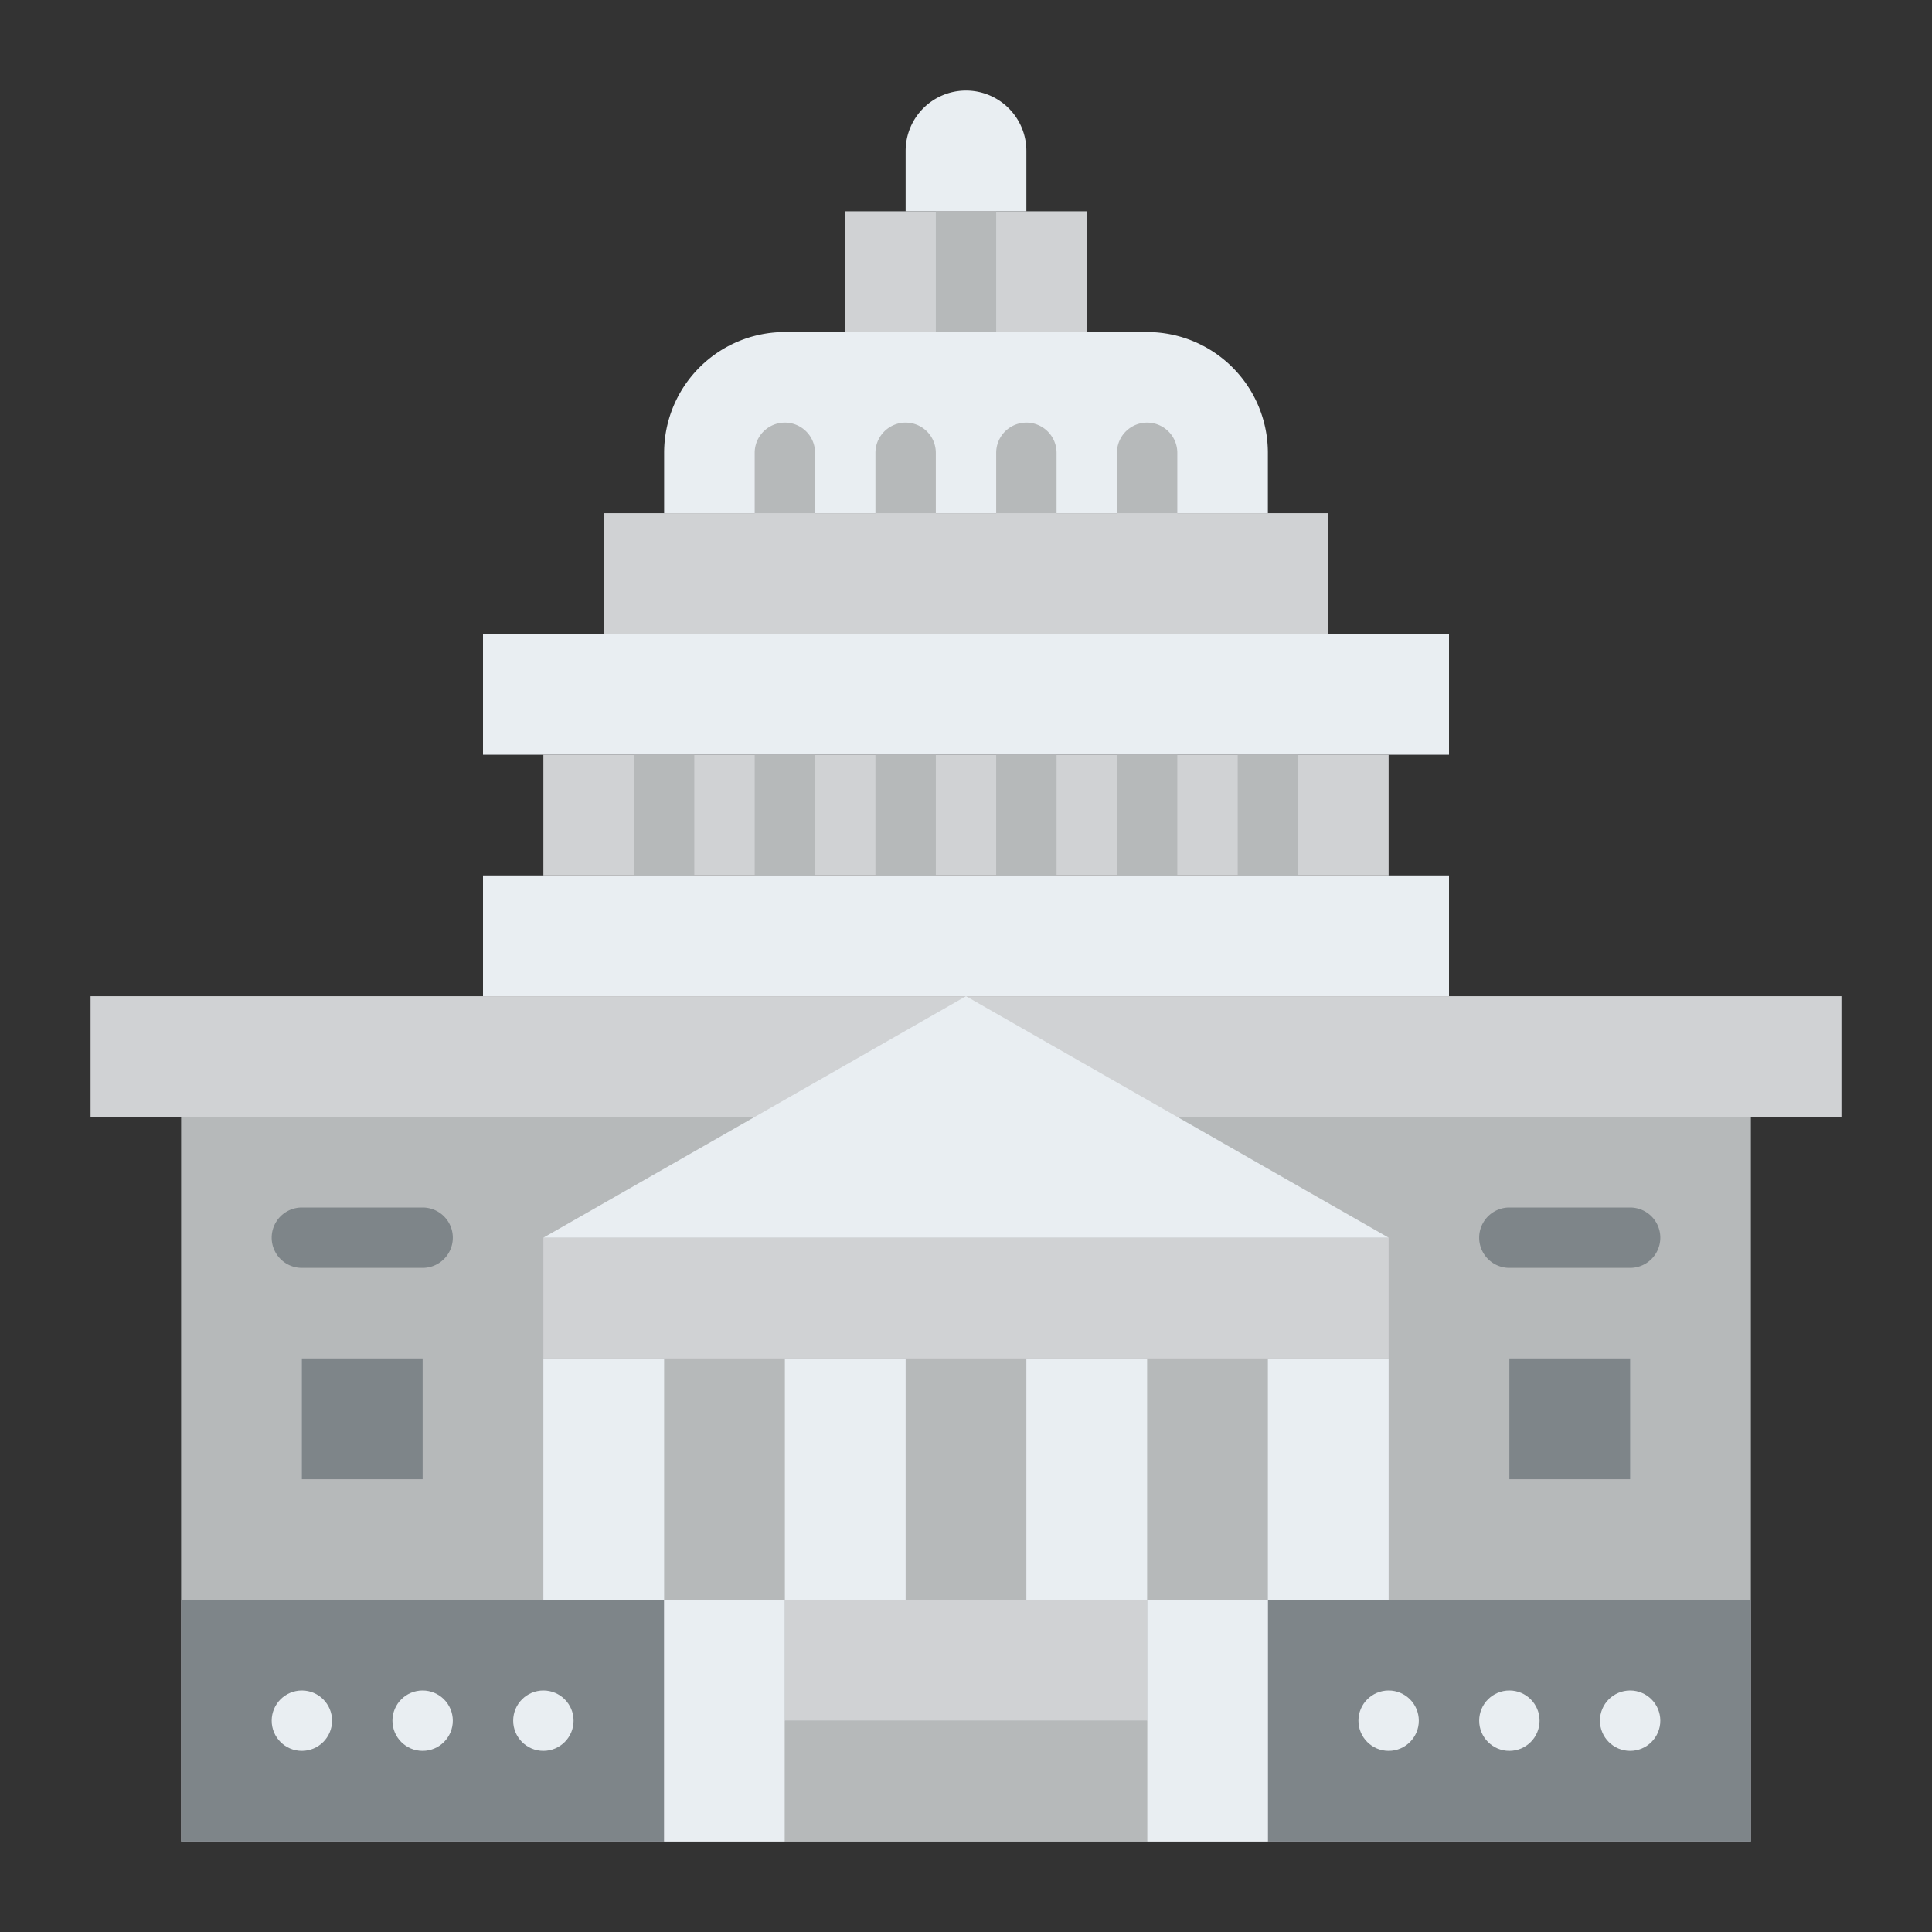 <?xml version="1.0" encoding="UTF-8"?> <svg xmlns="http://www.w3.org/2000/svg" id="Flat" height="512" viewBox="0 0 512 512" width="512"><rect x="0" y="0" width="512" height="512" fill="#333333" stroke="none"/> <path d="m48 296h416v192h-416z" fill="#b6b9ba"></path> <path d="m208 360h32v64h-32z" fill="#e9eef2"></path> <path d="m144 360h32v64h-32z" fill="#e9eef2"></path> <path d="m272 360h32v64h-32z" fill="#e9eef2"></path> <path d="m336 360h32v64h-32z" fill="#e9eef2"></path> <path d="m144 328h224v32h-224z" fill="#d0d2d4"></path> <path d="m48 424h128v64h-128z" fill="#7e8589"></path> <path d="m336 424h128v64h-128z" fill="#7e8589"></path> <path d="m176 424h32v64h-32z" fill="#e9eef2"></path> <path d="m304 424h32v64h-32z" fill="#e9eef2"></path> <path d="m208 424h96v32h-96z" fill="#d0d2d4"></path> <path d="m208 456h96v32h-96z" fill="#b6b9ba"></path> <path d="m24 264h464v32h-464z" fill="#d0d2d4"></path> <path d="m80 360h32v32h-32z" fill="#7e8589"></path> <path d="m400 360h32v32h-32z" fill="#7e8589"></path> <g fill="#e9eef2"> <circle cx="80" cy="456" r="8"></circle> <circle cx="112" cy="456" r="8"></circle> <circle cx="144" cy="456" r="8"></circle> <circle cx="368" cy="456" r="8"></circle> <circle cx="400" cy="456" r="8"></circle> <circle cx="432" cy="456" r="8"></circle> <path d="m128 232h256v32h-256z"></path> <path d="m128 168h256v32h-256z"></path> </g> <path d="m144 200h224v32h-224z" fill="#d0d2d4"></path> <path d="m168 200h16v32h-16z" fill="#b6b9ba"></path> <path d="m200 200h16v32h-16z" fill="#b6b9ba"></path> <path d="m232 200h16v32h-16z" fill="#b6b9ba"></path> <path d="m264 200h16v32h-16z" fill="#b6b9ba"></path> <path d="m296 200h16v32h-16z" fill="#b6b9ba"></path> <path d="m328 200h16v32h-16z" fill="#b6b9ba"></path> <path d="m208 88h96a32 32 0 0 1 32 32v16a0 0 0 0 1 0 0h-160a0 0 0 0 1 0 0v-16a32 32 0 0 1 32-32z" fill="#e9eef2"></path> <path d="m256 264-112 64h224z" fill="#e9eef2"></path> <path d="m256 24a16 16 0 0 0 -16 16v16h32v-16a16 16 0 0 0 -16-16z" fill="#e9eef2"></path> <path d="m112 336h-32a8 8 0 0 1 0-16h32a8 8 0 0 1 0 16z" fill="#7e8589"></path> <path d="m432 336h-32a8 8 0 0 1 0-16h32a8 8 0 0 1 0 16z" fill="#7e8589"></path> <path d="m224 56h64v32h-64z" fill="#d0d2d4"></path> <path d="m248 56h16v32h-16z" fill="#b6b9ba"></path> <path d="m208 144a8 8 0 0 1 -8-8v-16a8 8 0 0 1 16 0v16a8 8 0 0 1 -8 8z" fill="#b6b9ba"></path> <path d="m240 144a8 8 0 0 1 -8-8v-16a8 8 0 0 1 16 0v16a8 8 0 0 1 -8 8z" fill="#b6b9ba"></path> <path d="m272 144a8 8 0 0 1 -8-8v-16a8 8 0 0 1 16 0v16a8 8 0 0 1 -8 8z" fill="#b6b9ba"></path> <path d="m304 144a8 8 0 0 1 -8-8v-16a8 8 0 0 1 16 0v16a8 8 0 0 1 -8 8z" fill="#b6b9ba"></path> <path d="m160 136h192v32h-192z" fill="#d0d2d4"></path> </svg> 